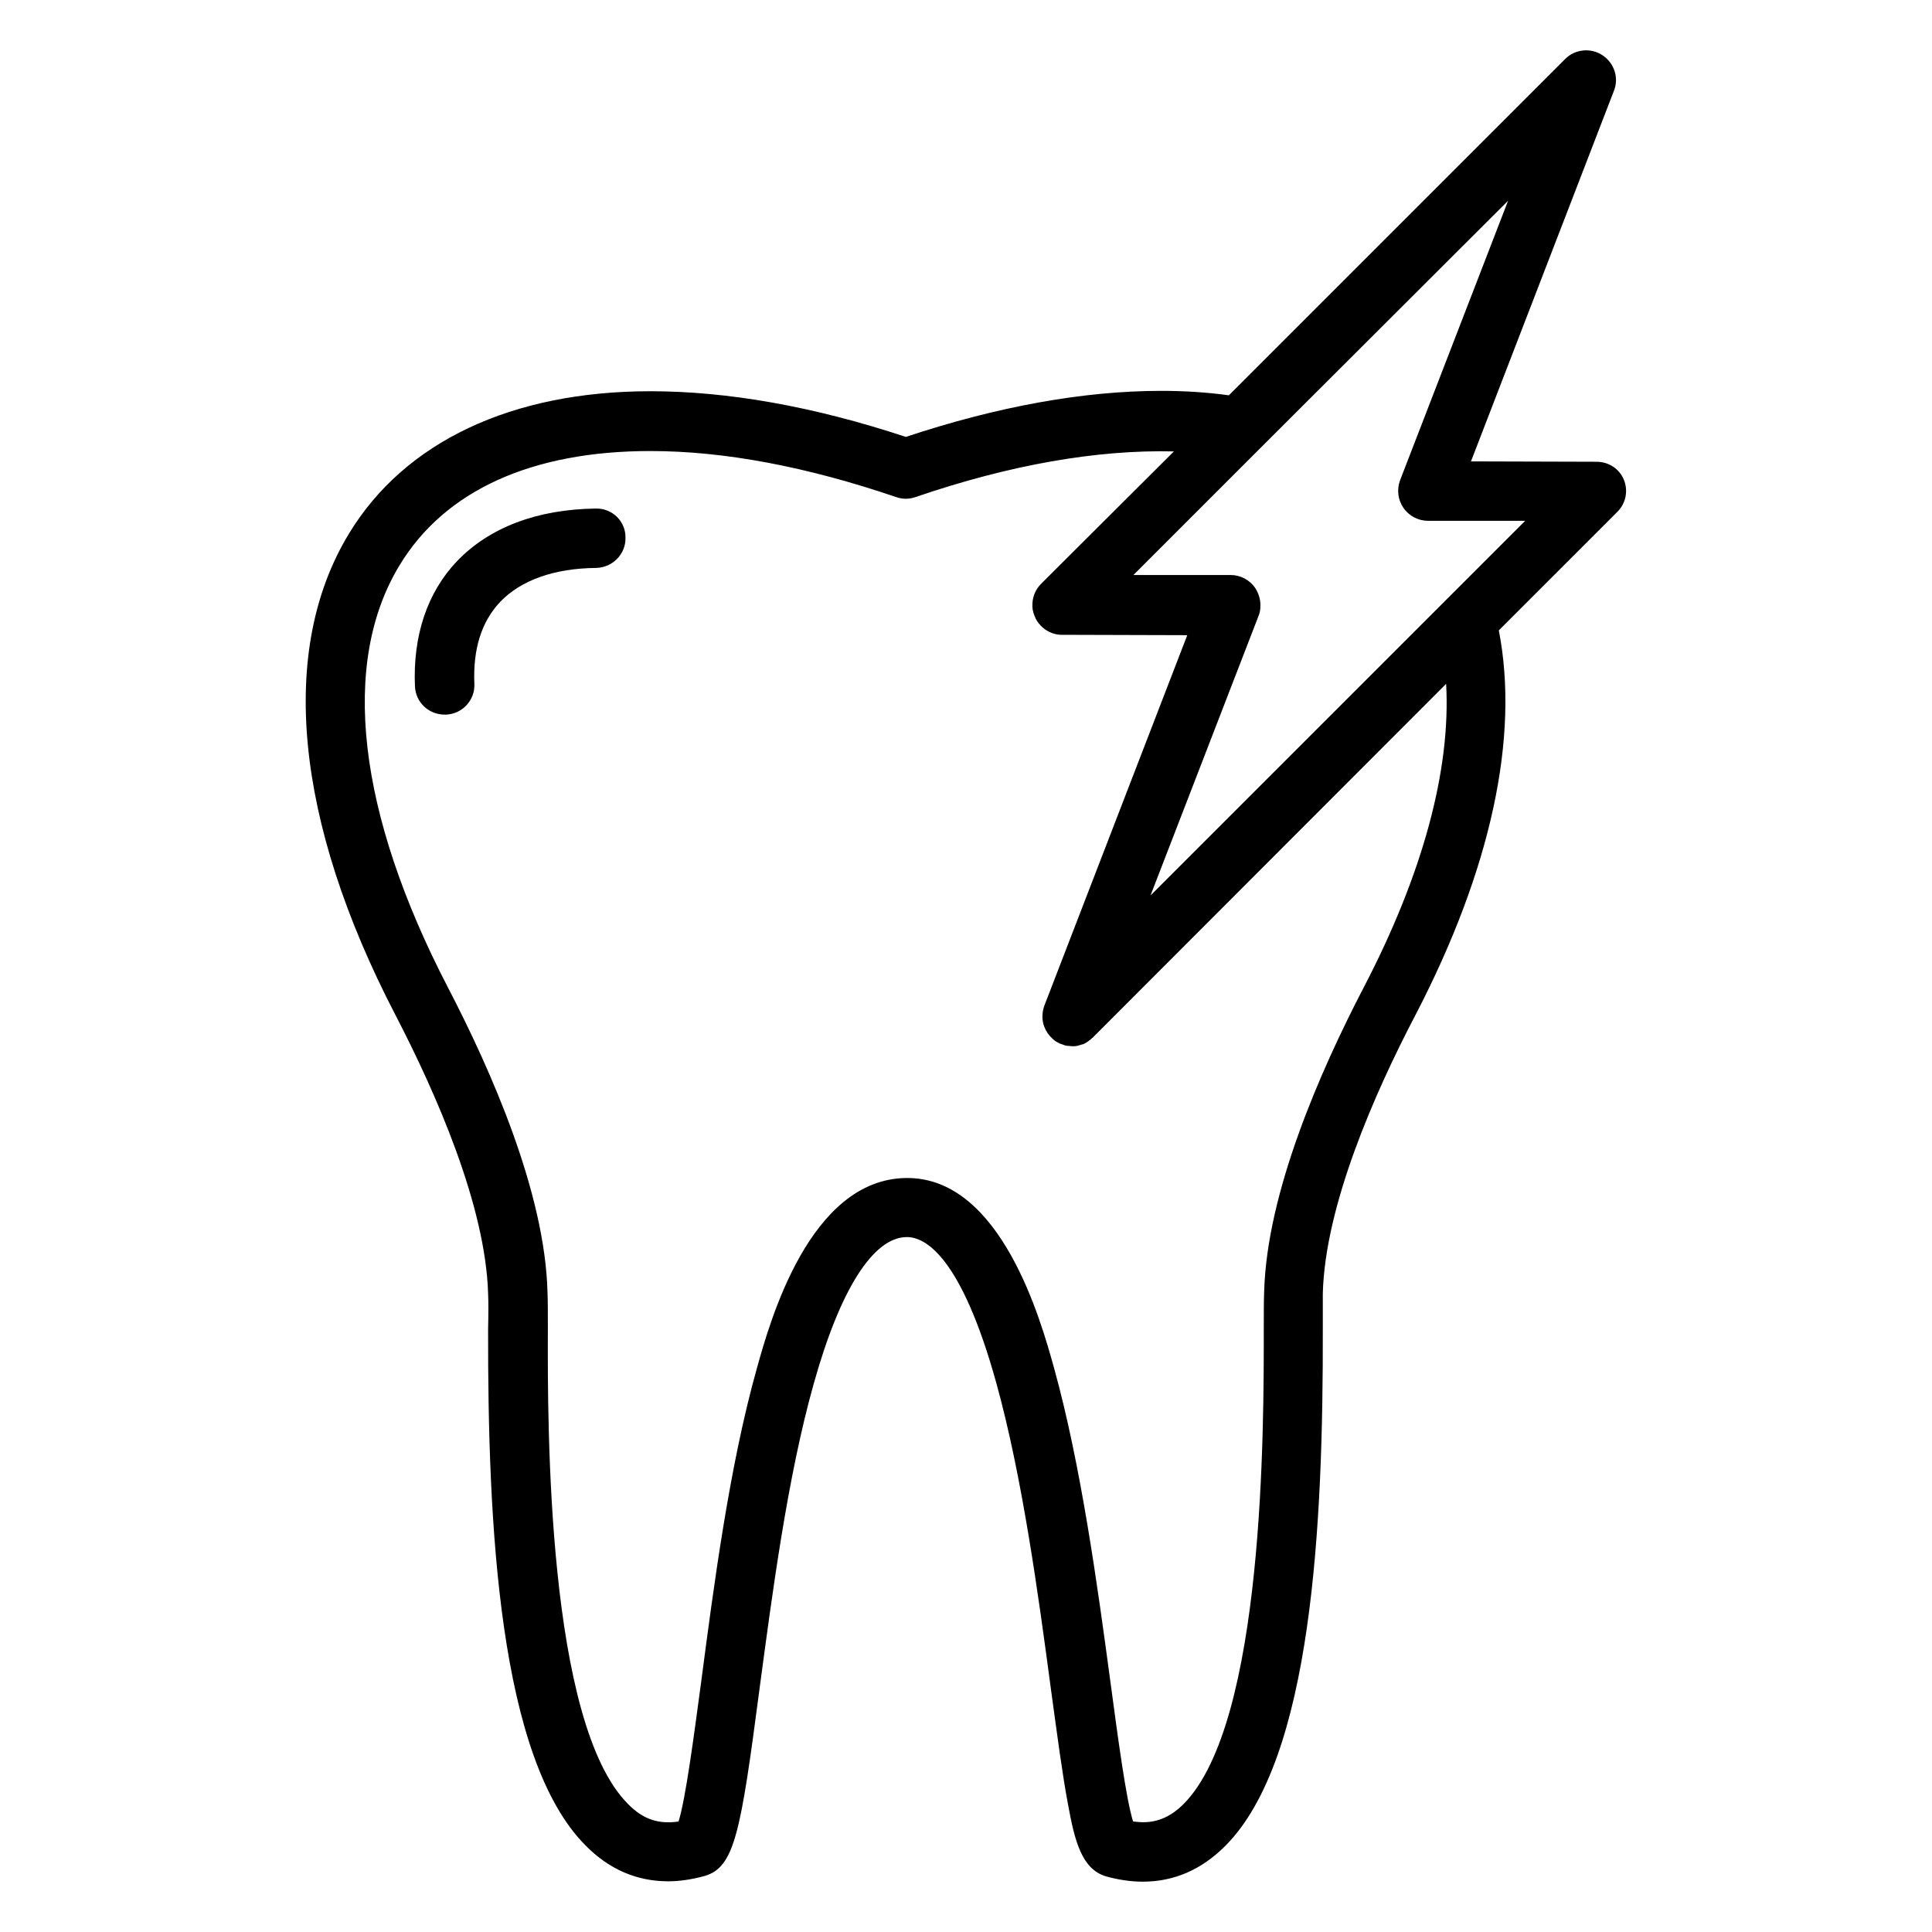 <?xml version="1.0" encoding="UTF-8"?>
<!-- Uploaded to: ICON Repo, www.svgrepo.com, Generator: ICON Repo Mixer Tools -->
<svg fill="#000000" width="800px" height="800px" version="1.1" viewBox="144 144 512 512" xmlns="http://www.w3.org/2000/svg">
 <g>
  <path d="m574.36 271.19c-1.18-2.953-4.035-4.82-7.281-4.82l-33.258-0.098 37.883-98.203c1.379-3.445 0.098-7.379-3.051-9.445s-7.281-1.574-9.84 0.984l-89.152 89.152c-5.707-0.789-11.711-1.18-17.91-1.18-20.566 0-43.395 4.133-67.699 12.203-24.402-8.07-47.133-12.102-67.699-12.102-36.703 0-65.141 13.383-79.902 37.785-18.695 30.801-14.367 76.062 12.301 127.43 10.824 20.859 23.91 50.578 24.602 73.898 0.098 2.066 0.098 5.312 0 9.445-0.098 51.562 2.754 113.75 25.879 136.88 6.199 6.297 13.578 9.445 21.844 9.445 3.051 0 6.297-0.492 9.543-1.379 8.07-2.262 9.645-11.414 14.66-49.594 3.344-24.992 7.379-56.09 14.367-80.887 6.988-24.992 15.742-38.77 24.602-38.867h0.098c4.82 0 14.367 5.019 23.715 38.77 6.887 24.895 11.121 56.09 14.465 81.18 1.672 12.203 3.051 22.73 4.527 30.504 1.77 9.645 3.641 17.121 10.137 18.992 3.246 0.887 6.496 1.379 9.645 1.379 8.266 0 15.547-3.148 21.844-9.445 23.125-23.125 25.977-85.312 25.879-136.88v-9.543c0.59-23.223 13.676-53.039 24.602-73.898 19.977-38.473 27.551-73.602 22.043-101.84l31.293-31.293c2.359-2.273 3.047-5.617 1.867-8.57zm-68.977 134.52c-11.609 22.336-25.684 54.414-26.371 80.688-0.098 2.262-0.098 5.707-0.098 9.938 0 25.781 0.195 104.21-21.254 125.75-3.246 3.246-6.691 4.82-10.727 4.82-0.887 0-1.672-0.098-2.656-0.195-1.871-6.004-4.035-22.336-6.004-37-3.445-25.586-7.773-57.367-14.957-83.246-3.445-12.398-13.973-50.281-38.867-50.281h-0.297c-25.586 0.297-36.113 37.984-39.559 50.383-7.281 25.879-11.414 57.562-14.762 83.051-1.969 14.66-4.133 31.094-6.004 37.098-5.312 0.789-9.445-0.59-13.383-4.625-21.453-21.453-21.352-99.977-21.254-125.75 0-4.328 0-7.676-0.098-9.938-0.688-26.273-14.762-58.352-26.371-80.688-24.008-46.25-28.633-86-12.793-111.98 12.004-19.777 35.031-30.207 66.422-30.207 19.582 0 41.426 4.133 65.141 12.203 1.672 0.59 3.445 0.59 5.117 0 24.992-8.562 48.117-12.594 68.488-12.102l-32.176 32.07-3.051 3.051c-1.379 1.379-2.164 3.246-2.262 5.117-0.098 1.18 0.098 2.262 0.59 3.445 0.098 0.195 0.195 0.395 0.297 0.688 1.379 2.559 4.035 4.231 6.887 4.231l33.258 0.098-37.883 98.203c-0.297 0.887-0.492 1.77-0.492 2.656-0.098 2.656 1.277 5.215 3.543 6.789 0.297 0.195 0.59 0.297 0.887 0.492 0.098 0 0.098 0.098 0.195 0.098 0.297 0.098 0.59 0.195 0.887 0.297 0.098 0 0.098 0 0.195 0.098 0.297 0.098 0.59 0.195 0.984 0.195h0.098c0.297 0 0.59 0.098 0.887 0.098h0.195 0.395 0.297c0.195 0 0.492-0.098 0.688-0.098 0.098 0 0.195 0 0.297-0.098 0.098 0 0.297-0.098 0.395-0.098 0.098 0 0.195-0.098 0.297-0.098 0.098 0 0.195-0.098 0.395-0.098 0.098 0 0.195-0.098 0.297-0.098 0.098-0.098 0.195-0.098 0.395-0.195 0.098-0.098 0.195-0.098 0.297-0.195 0.098-0.098 0.195-0.098 0.297-0.195 0.098-0.098 0.195-0.098 0.297-0.195 0.098-0.098 0.195-0.195 0.395-0.297 0.098-0.098 0.195-0.098 0.195-0.195 0.195-0.098 0.297-0.297 0.492-0.395 0 0 0.098 0 0.098-0.098l93.578-93.676c1.266 22.723-6.113 50.273-21.855 80.484zm21.844-102.73-78.328 78.324 28.633-74.094c0.395-0.887 0.492-1.871 0.492-2.856 0-1.574-0.492-3.148-1.379-4.527-1.477-2.164-3.938-3.445-6.496-3.445h-25.781l33.848-33.848 65.445-65.336-28.633 74.094c-0.887 2.461-0.59 5.117 0.887 7.281 1.477 2.164 3.938 3.445 6.496 3.445h25.781z"/>
  <path d="m301.89 278.77c-15.547 0.195-28.242 5.019-36.801 13.973-7.871 8.266-11.711 19.777-11.121 33.16 0.195 4.231 3.641 7.477 7.871 7.477h0.395c4.328-0.195 7.676-3.836 7.477-8.168-0.395-9.152 1.871-16.434 6.789-21.648 5.512-5.805 14.367-8.953 25.484-9.055 4.328-0.098 7.871-3.641 7.773-7.969 0.102-4.324-3.441-7.867-7.867-7.769z"/>
 </g>
</svg>